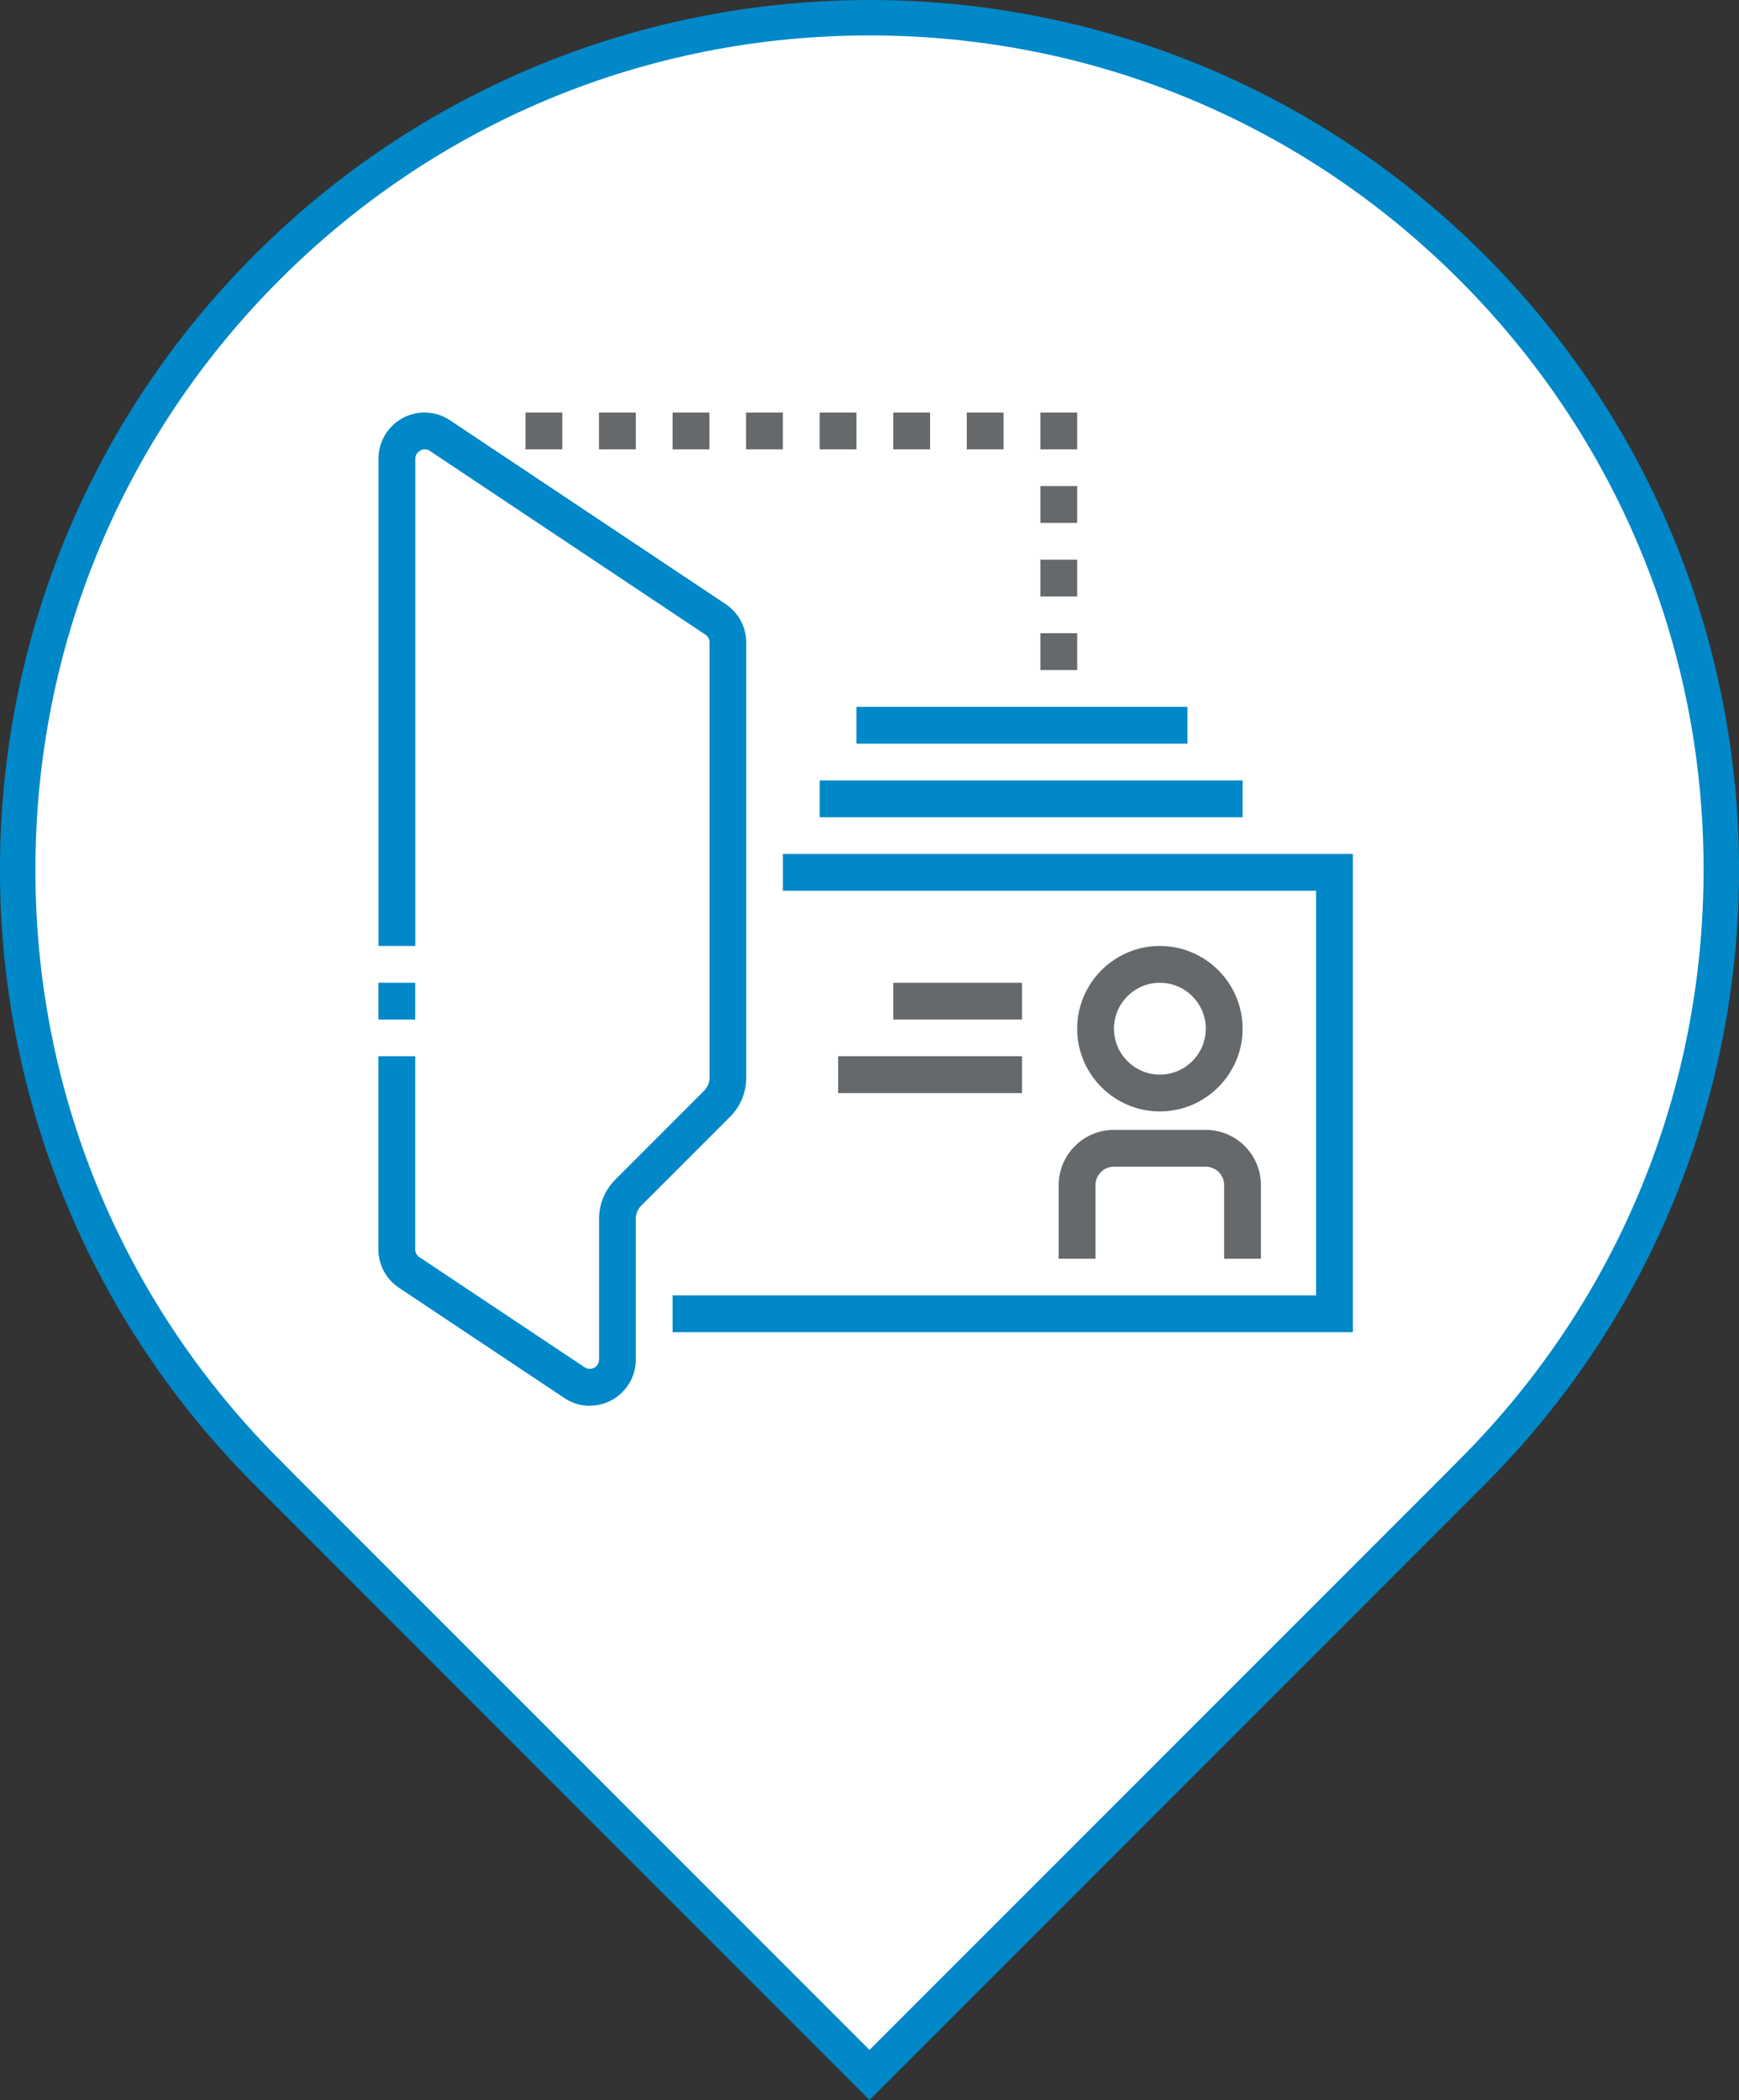 <?xml version="1.0" encoding="UTF-8"?><svg id="Layer_2" xmlns="http://www.w3.org/2000/svg" viewBox="0 0 137.5 165.99"><rect x="0" y="0" width="137.5" height="165.99" fill="#333333" stroke="none"/><defs><style>.cls-1{fill:#65696b;}.cls-1,.cls-2,.cls-3{stroke-width:0px;}.cls-2{fill:#fff;}.cls-3{fill:#0088c8;}</style></defs><g id="Layer_1-2"><path class="cls-2" d="M21.48,116.74l-.56-.58c-26.03-26.26-25.94-68.89.21-95.04C33.85,8.41,50.76,1.4,68.75,1.4s34.91,7.01,47.63,19.73c26.14,26.14,26.24,68.78.21,95.04l-.97.98-46.86,46.86-47.27-47.27Z"/><path class="cls-3" d="M68.75,2.8c17.62,0,34.18,6.86,46.64,19.32,12.42,12.42,19.28,28.93,19.31,46.5.03,17.56-6.75,34.1-19.11,46.56l-.77.78-46.07,46.07-45.6-45.6-1.24-1.25c-12.36-12.47-19.15-29-19.11-46.56.03-17.56,6.89-34.08,19.31-46.5C34.57,9.66,51.13,2.8,68.75,2.8M68.75,0c-17.6,0-35.19,6.71-48.62,20.14-26.78,26.78-26.84,70.15-.21,97.01h0s48.83,48.84,48.83,48.84l48.83-48.83h0c26.63-26.87,26.57-70.24-.21-97.02C103.94,6.71,86.35,0,68.75,0h0Z"/><path class="cls-1" d="M85.17,38.42h-2.91v2.91h2.91v-2.91Z"/><path class="cls-1" d="M85.17,44.24h-2.91v2.91h2.91v-2.91Z"/><path class="cls-1" d="M85.17,50.05h-2.91v2.91h2.91v-2.91Z"/><path class="cls-1" d="M85.17,32.61h-2.91v2.91h2.91v-2.91Z"/><path class="cls-1" d="M79.35,32.61h-2.91v2.91h2.91v-2.91Z"/><path class="cls-1" d="M73.54,32.61h-2.91v2.91h2.91v-2.91Z"/><path class="cls-1" d="M67.72,32.61h-2.91v2.91h2.91v-2.91Z"/><path class="cls-1" d="M61.9,32.61h-2.91v2.91h2.91v-2.91Z"/><path class="cls-1" d="M56.09,32.61h-2.91v2.91h2.91v-2.91Z"/><path class="cls-1" d="M50.27,32.61h-2.91v2.91h2.91v-2.91Z"/><path class="cls-1" d="M44.46,32.61h-2.91v2.91h2.91v-2.91Z"/><path class="cls-3" d="M106.97,105.3h-53.79v-2.91h50.88v-31.98h-42.16v-2.91h45.07v37.8Z"/><path class="cls-1" d="M91.71,87.85c-3.61,0-6.54-2.94-6.54-6.54s2.94-6.54,6.54-6.54,6.54,2.94,6.54,6.54-2.94,6.54-6.54,6.54ZM91.71,77.68c-2,0-3.63,1.63-3.63,3.63s1.63,3.63,3.63,3.63,3.63-1.63,3.63-3.63-1.63-3.63-3.63-3.63Z"/><path class="cls-1" d="M99.7,99.49h-2.91v-5.82c0-.8-.65-1.45-1.45-1.45h-7.27c-.8,0-1.45.65-1.45,1.45v5.82h-2.91v-5.82c0-2.4,1.96-4.36,4.36-4.36h7.27c2.4,0,4.36,1.96,4.36,4.36v5.82Z"/><path class="cls-1" d="M66.27,83.49h14.54v2.91h-14.54v-2.91Z"/><path class="cls-1" d="M70.63,77.68h10.18v2.91h-10.18v-2.91Z"/><path class="cls-3" d="M64.81,61.69h33.44v2.91h-33.44v-2.91Z"/><path class="cls-3" d="M67.72,55.87h26.17v2.91h-26.17v-2.91Z"/><path class="cls-3" d="M29.92,77.68h2.91v2.91h-2.91v-2.91Z"/><path class="cls-3" d="M46.64,111.12c-.73,0-1.44-.22-2.04-.63l-13.07-8.71c-1.01-.68-1.61-1.81-1.61-3.02v-15.27h2.91v15.27c0,.24.12.47.32.6l13.07,8.71c.09.06.23.13.42.13.4,0,.73-.33.73-.73v-11.15c0-1.16.46-2.26,1.28-3.08l7.02-7.02c.27-.27.43-.65.43-1.03v-34.42c0-.24-.12-.47-.32-.6l-21.81-14.54c-.45-.31-1.13.06-1.13.61v38.53h-2.91v-38.53c0-2,1.63-3.63,3.63-3.63.73,0,1.43.21,2.02.61l21.81,14.54c1.01.68,1.61,1.81,1.61,3.02v34.42c0,1.16-.45,2.26-1.28,3.08l-7.02,7.02c-.27.27-.43.65-.43,1.03v11.15c0,2-1.63,3.63-3.63,3.63Z"/></g></svg>